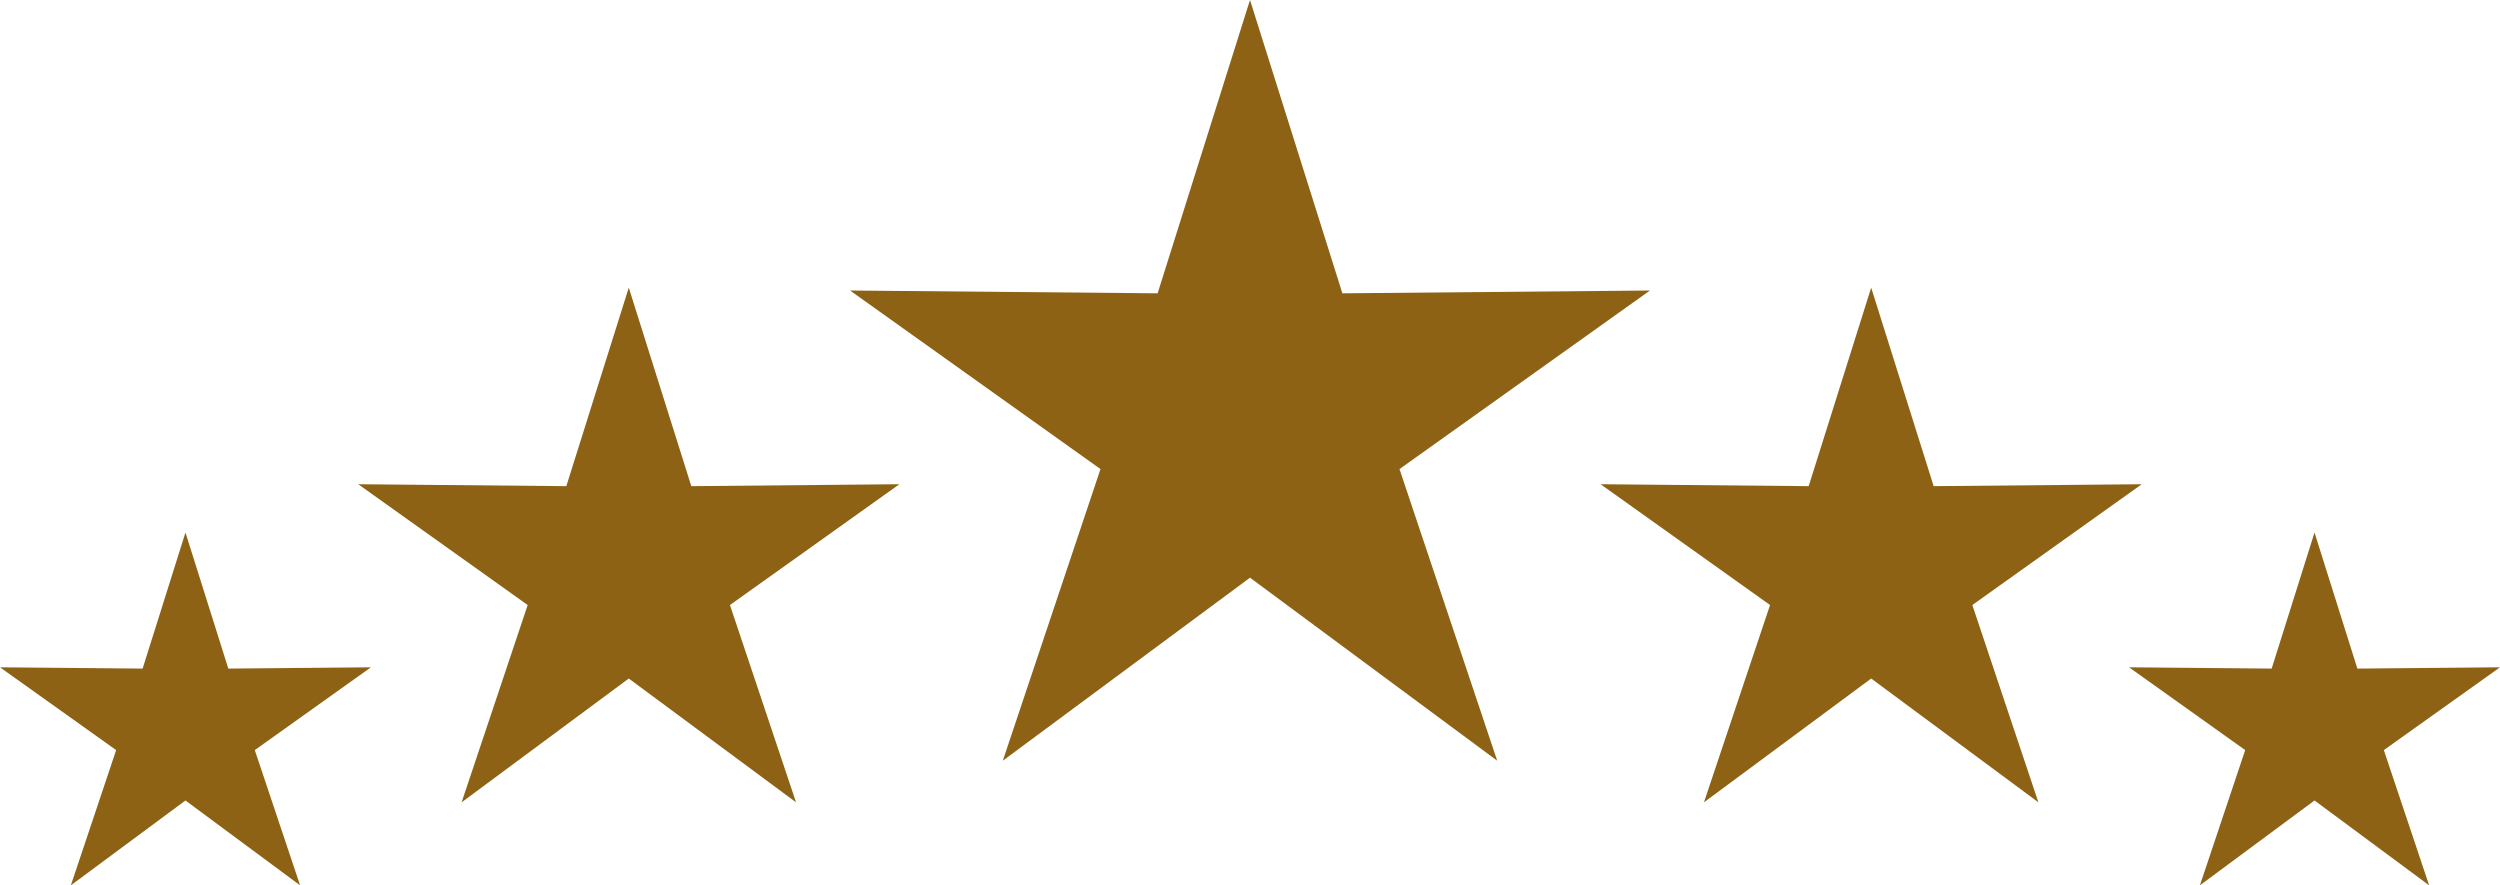 <?xml version="1.0" encoding="UTF-8" standalone="no"?><svg xmlns="http://www.w3.org/2000/svg" xmlns:xlink="http://www.w3.org/1999/xlink" fill="#000000" height="212.5" preserveAspectRatio="xMidYMid meet" version="1" viewBox="0.0 -0.0 600.0 212.5" width="600" zoomAndPan="magnify"><defs><clipPath id="a"><path d="M 0 127 L 90 127 L 90 212.48 L 0 212.48 Z M 0 127"/></clipPath><clipPath id="b"><path d="M 510 127 L 600 127 L 600 212.48 L 510 212.48 Z M 510 127"/></clipPath></defs><g><g id="change1_2"><path d="M 300 -0.004 L 322.172 70.395 L 395.988 69.723 L 335.879 112.578 L 359.328 182.57 L 300 138.645 L 240.672 182.57 L 264.117 112.578 L 204.008 69.723 L 277.828 70.395 L 300 -0.004" fill="#8d6215" fill-rule="evenodd"/></g><g id="change1_3"><path d="M 150.906 69.039 L 165.914 116.676 L 215.852 116.215 L 175.188 145.207 L 191.051 192.559 L 150.906 162.844 L 110.785 192.559 L 126.641 145.207 L 85.973 116.215 L 135.918 116.676 L 150.906 69.039" fill="#8d6215" fill-rule="evenodd"/></g><g id="change1_4"><path d="M 449.082 69.039 L 434.082 116.676 L 384.141 116.215 L 424.812 145.207 L 408.949 192.559 L 449.086 162.844 L 489.215 192.559 L 473.359 145.207 L 514.02 116.215 L 464.078 116.676 L 449.082 69.039" fill="#8d6215" fill-rule="evenodd"/></g><g clip-path="url(#a)" id="change1_5"><path d="M 44.512 127.809 L 54.797 160.461 L 89.027 160.152 L 61.148 180.023 L 72.02 212.48 L 44.508 192.113 L 17.004 212.48 L 27.875 180.023 L 0 160.152 L 34.227 160.461 L 44.512 127.809" fill="#8d6215" fill-rule="evenodd"/></g><g clip-path="url(#b)" id="change1_1"><path d="M 555.484 127.809 L 545.199 160.461 L 510.973 160.152 L 538.848 180.023 L 527.977 212.48 L 555.484 192.113 L 582.992 212.48 L 572.121 180.023 L 600 160.152 L 565.77 160.461 L 555.484 127.809" fill="#8d6215" fill-rule="evenodd"/></g></g></svg>